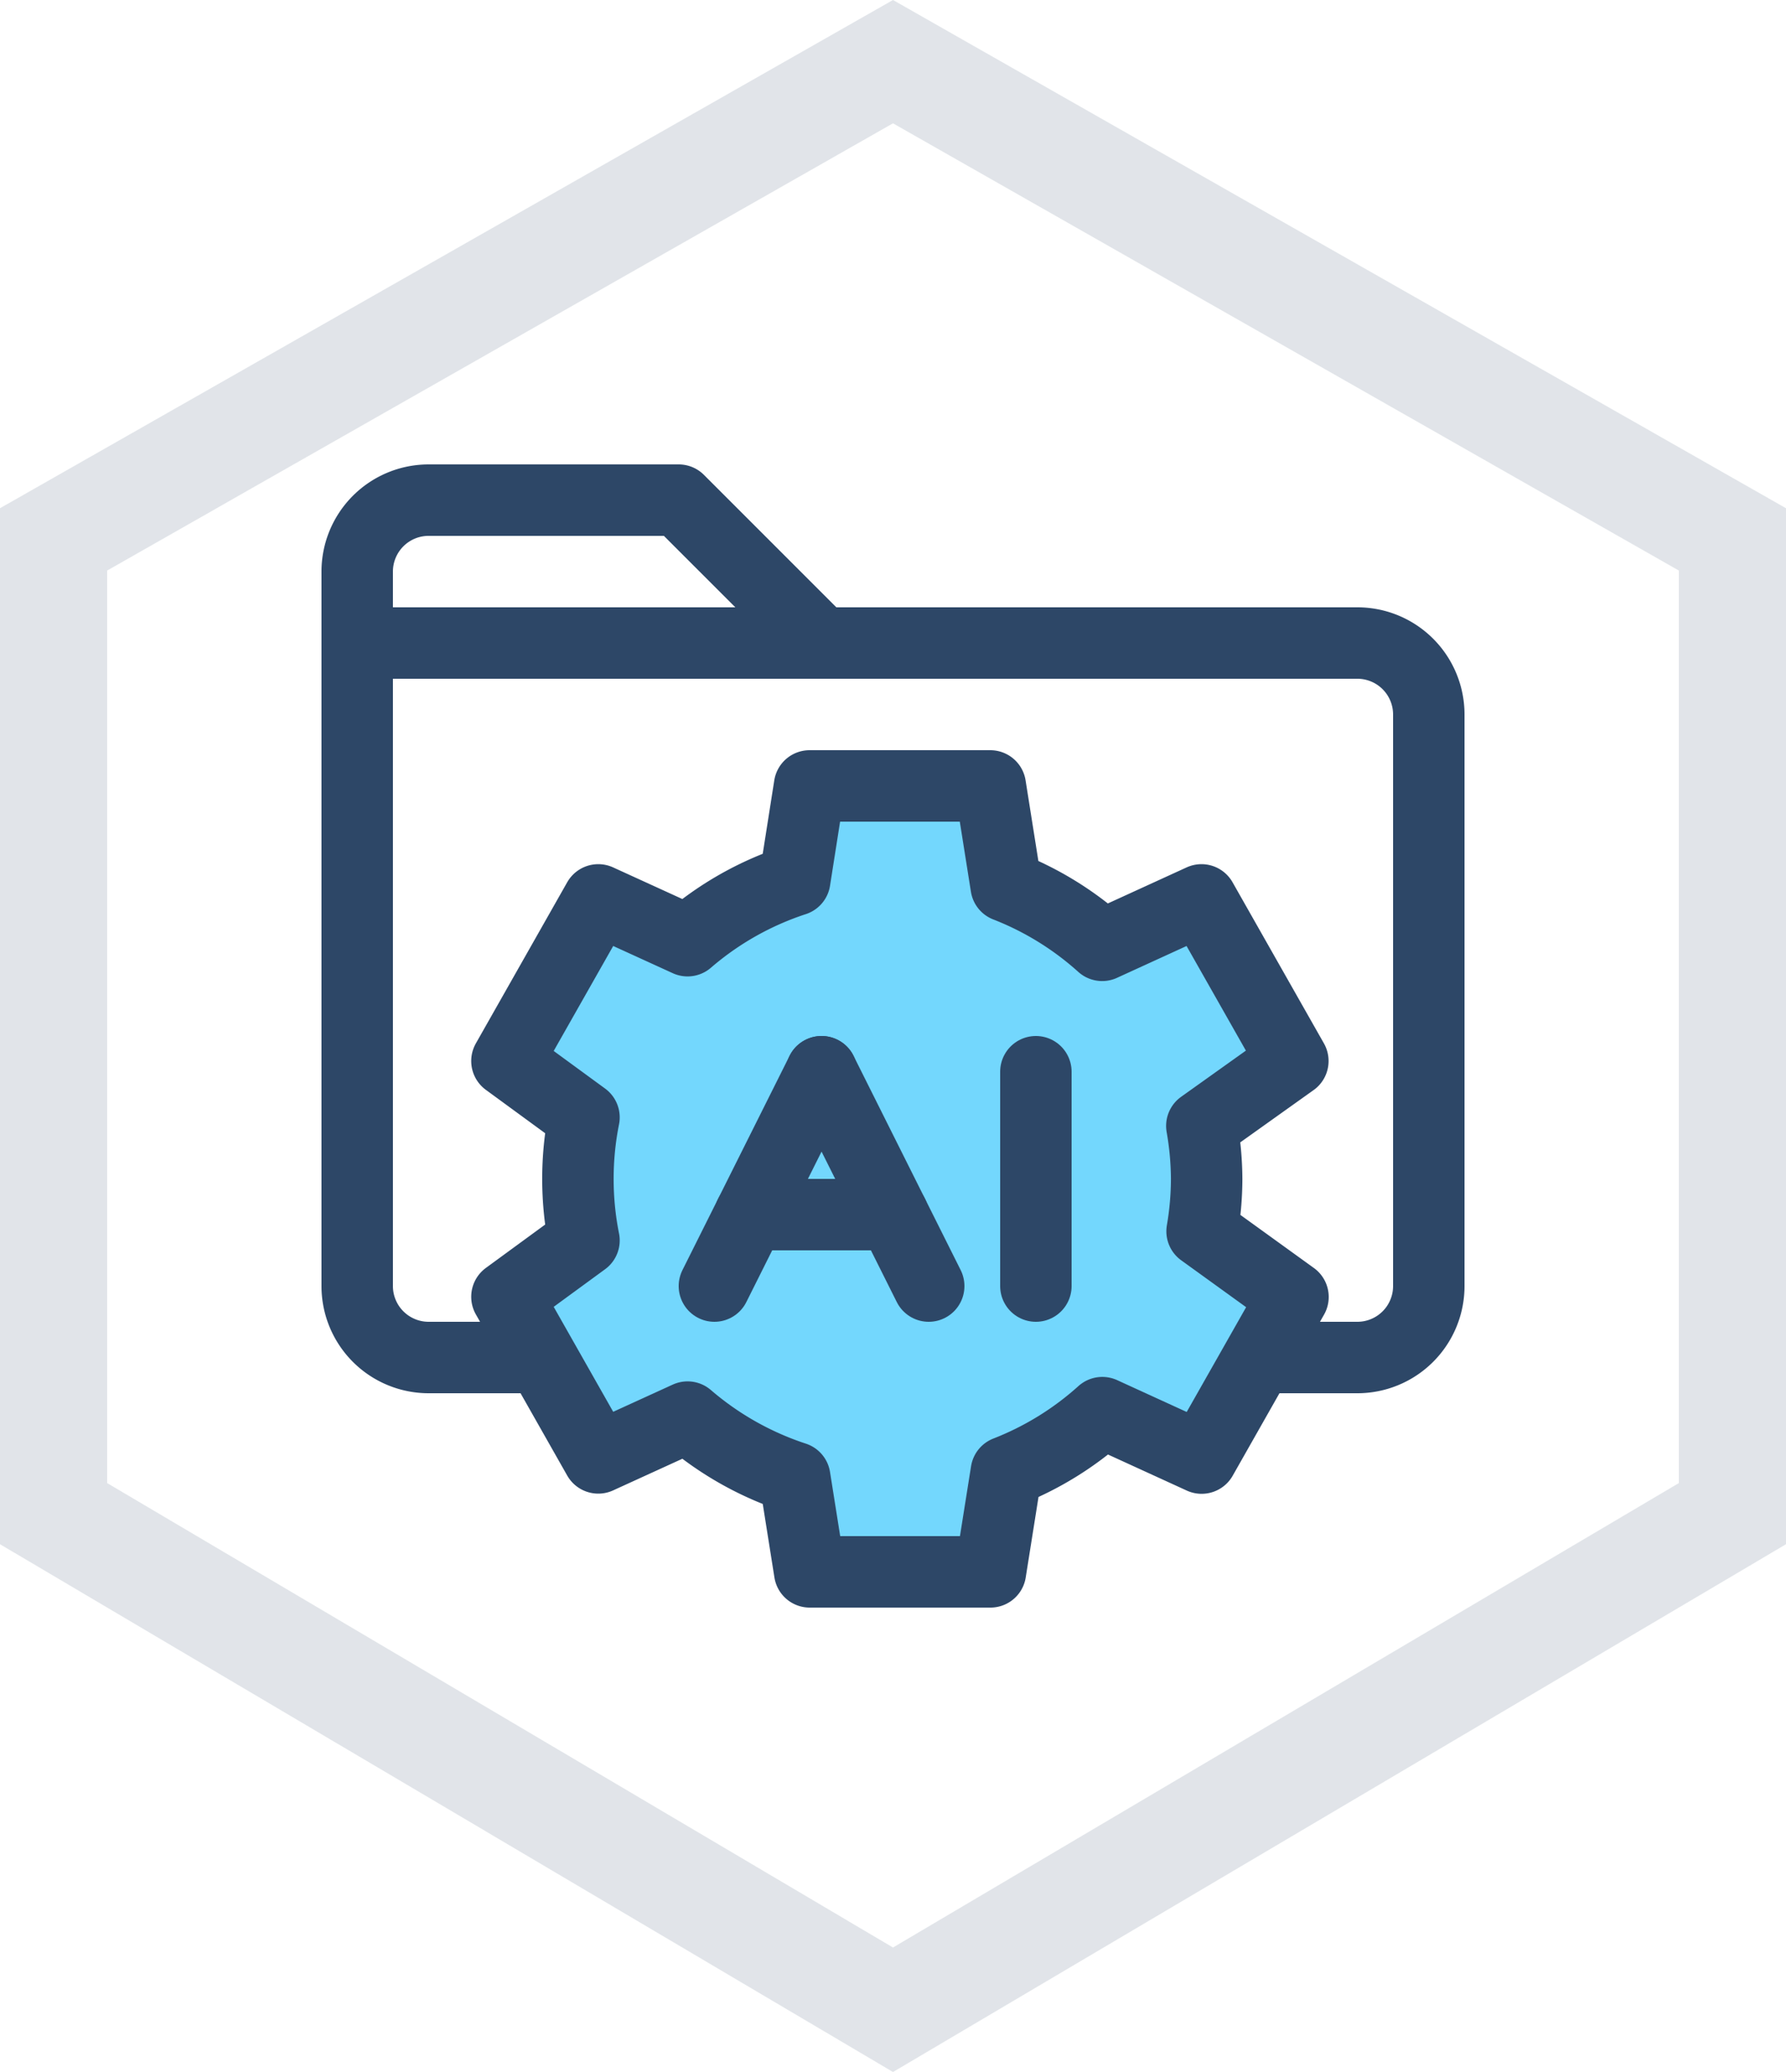 <svg xmlns="http://www.w3.org/2000/svg" width="50" height="58" viewBox="0 0 50 58">
  <g id="그룹_2491" data-name="그룹 2491" transform="translate(-1016 -2813)">
    <g id="패스_300" data-name="패스 300" transform="translate(805.271 2813.169)" fill="none" stroke-linecap="round" stroke-dasharray="10 0" opacity="0.147">
      <path d="M235.729-.169l-25,14.226v29l25,14.774,25-14.774v-29Z" stroke="none"/>
      <path d="M 235.729 -0.169 L 237.971 1.107 C 237.971 1.107 237.971 1.107 237.971 1.107 C 240.546 2.572 244.42 4.777 244.42 4.777 C 244.422 4.778 244.424 4.779 244.425 4.78 C 244.425 4.78 248.439 7.064 251.012 8.528 L 251.013 8.529 C 251.027 8.537 251.042 8.545 251.056 8.553 L 251.058 8.554 C 251.061 8.556 251.064 8.557 251.067 8.559 L 251.069 8.56 C 251.07 8.561 251.072 8.562 251.073 8.563 L 251.075 8.564 C 251.075 8.564 251.076 8.564 251.076 8.564 L 251.081 8.567 C 251.084 8.569 251.086 8.57 251.089 8.572 L 251.114 8.586 C 251.114 8.586 251.115 8.587 251.115 8.587 L 251.118 8.588 C 251.119 8.589 251.12 8.589 251.121 8.59 L 251.124 8.592 C 251.13 8.595 251.136 8.599 251.143 8.602 L 251.146 8.604 C 251.149 8.606 251.152 8.607 251.155 8.609 L 251.156 8.61 C 251.159 8.612 251.162 8.613 251.165 8.615 L 251.166 8.616 C 251.17 8.618 251.173 8.62 251.176 8.621 L 251.178 8.622 C 251.18 8.623 251.181 8.624 251.183 8.625 L 251.19 8.629 C 251.196 8.633 251.202 8.636 251.208 8.64 L 251.21 8.641 C 251.217 8.644 251.223 8.648 251.229 8.651 L 251.232 8.653 C 251.238 8.657 251.245 8.66 251.251 8.664 L 251.254 8.666 C 251.257 8.667 251.259 8.669 251.262 8.67 L 251.264 8.671 C 251.265 8.672 251.266 8.672 251.267 8.673 L 251.281 8.681 C 251.281 8.681 251.281 8.681 251.282 8.681 L 251.286 8.684 C 251.287 8.684 251.287 8.684 251.288 8.685 L 251.296 8.69 C 251.302 8.693 251.308 8.696 251.313 8.699 L 251.327 8.707 C 251.329 8.708 251.331 8.71 251.334 8.711 L 251.339 8.714 C 251.341 8.715 251.343 8.716 251.346 8.718 L 251.35 8.72 C 251.35 8.72 251.35 8.72 251.35 8.72 L 251.373 8.733 C 251.373 8.733 251.374 8.734 251.374 8.734 L 253.117 9.726 C 253.118 9.727 253.12 9.727 253.121 9.728 L 258.516 12.798 C 258.516 12.798 258.516 12.798 258.516 12.798 L 258.841 12.983 C 258.841 12.983 258.841 12.983 258.841 12.983 L 258.855 12.991 C 258.856 12.991 258.856 12.992 258.856 12.992 L 258.86 12.994 C 258.861 12.994 258.861 12.995 258.862 12.995 L 258.873 13.001 C 258.874 13.002 258.875 13.003 258.877 13.003 L 258.919 13.027 C 258.919 13.027 258.919 13.027 258.919 13.028 L 259.028 13.09 C 259.029 13.09 259.029 13.09 259.029 13.09 L 259.062 13.109 C 259.062 13.109 259.062 13.109 259.063 13.109 L 259.065 13.11 C 259.066 13.111 259.067 13.111 259.067 13.112 L 259.085 13.122 C 259.085 13.122 259.086 13.122 259.086 13.122 L 259.103 13.132 C 259.104 13.133 259.104 13.133 259.104 13.133 L 259.127 13.146 C 259.128 13.146 259.128 13.146 259.129 13.147 L 259.139 13.153 C 259.14 13.153 259.141 13.154 259.142 13.154 L 259.146 13.156 C 259.146 13.157 259.146 13.157 259.146 13.157 L 259.182 13.177 C 259.183 13.177 259.183 13.178 259.183 13.178 L 259.214 13.195 C 259.214 13.195 259.215 13.196 259.215 13.196 L 259.228 13.203 C 259.228 13.203 259.228 13.203 259.228 13.203 L 259.237 13.208 C 259.237 13.209 259.238 13.209 259.238 13.209 L 259.246 13.214 C 259.246 13.214 259.247 13.214 259.247 13.214 L 259.251 13.216 C 259.251 13.216 259.251 13.216 259.251 13.216 L 259.273 13.229 C 259.275 13.23 259.277 13.231 259.279 13.232 L 259.282 13.234 C 259.283 13.234 259.283 13.235 259.284 13.235 L 259.285 13.236 C 259.286 13.236 259.288 13.237 259.289 13.238 L 259.29 13.238 C 259.291 13.239 259.292 13.24 259.294 13.241 L 259.294 13.241 C 259.295 13.241 259.296 13.242 259.296 13.242 L 259.299 13.244 C 259.302 13.245 259.304 13.246 259.306 13.248 L 259.308 13.249 C 259.311 13.25 259.312 13.251 259.315 13.253 L 259.318 13.255 C 259.318 13.255 259.318 13.255 259.318 13.255 L 259.322 13.257 C 259.322 13.257 259.323 13.257 259.323 13.257 L 259.335 13.264 C 259.337 13.265 259.339 13.266 259.341 13.268 L 259.344 13.269 C 259.346 13.27 259.348 13.271 259.349 13.272 L 259.353 13.274 C 259.355 13.276 259.358 13.277 259.36 13.278 L 259.36 13.279 C 259.363 13.28 259.365 13.281 259.368 13.283 L 259.371 13.284 C 259.376 13.287 259.38 13.29 259.385 13.293 L 259.388 13.294 C 259.389 13.295 259.39 13.295 259.391 13.296 L 259.414 13.309 C 259.415 13.309 259.415 13.31 259.416 13.31 L 259.419 13.312 C 259.419 13.312 259.419 13.312 259.419 13.312 L 259.422 13.314 C 259.425 13.315 259.427 13.316 259.429 13.318 L 259.431 13.319 C 259.433 13.32 259.435 13.321 259.437 13.322 L 259.44 13.324 C 259.442 13.325 259.444 13.326 259.446 13.327 L 259.448 13.328 C 259.45 13.33 259.452 13.331 259.455 13.332 L 259.457 13.334 C 259.459 13.335 259.461 13.336 259.464 13.337 L 259.478 13.346 C 259.479 13.346 259.479 13.346 259.48 13.347 L 259.484 13.349 C 259.485 13.35 259.487 13.35 259.488 13.351 L 259.563 13.394 C 259.563 13.394 259.564 13.394 259.564 13.394 L 259.567 13.396 C 259.567 13.396 259.568 13.397 259.568 13.397 L 259.58 13.403 C 259.58 13.404 259.58 13.404 259.58 13.404 L 259.582 13.405 C 259.584 13.406 259.586 13.407 259.588 13.408 L 259.594 13.412 C 259.595 13.412 259.596 13.412 259.596 13.413 L 259.599 13.415 C 259.6 13.415 259.601 13.415 259.601 13.416 L 259.608 13.42 C 259.609 13.42 259.609 13.42 259.61 13.42 L 259.611 13.421 C 259.615 13.423 259.619 13.425 259.622 13.428 L 259.624 13.428 C 259.626 13.43 259.628 13.431 259.631 13.432 L 259.632 13.433 C 259.633 13.434 259.634 13.434 259.635 13.435 L 259.635 13.435 C 259.636 13.435 259.637 13.436 259.637 13.436 L 259.64 13.438 C 259.645 13.441 259.65 13.443 259.655 13.446 L 259.656 13.447 C 259.658 13.448 259.66 13.449 259.663 13.451 L 259.665 13.452 C 259.665 13.452 259.666 13.452 259.666 13.453 L 259.668 13.454 C 259.669 13.454 259.669 13.454 259.669 13.454 L 259.676 13.458 C 259.677 13.459 259.677 13.459 259.678 13.459 L 259.68 13.461 C 259.681 13.461 259.682 13.461 259.682 13.462 L 259.685 13.463 C 259.685 13.463 259.686 13.464 259.686 13.464 L 259.688 13.465 C 259.693 13.468 259.697 13.47 259.702 13.473 L 259.704 13.474 C 259.706 13.475 259.709 13.477 259.711 13.478 L 259.711 13.478 C 259.714 13.48 259.716 13.481 259.719 13.482 L 259.719 13.483 C 259.722 13.484 259.724 13.485 259.727 13.487 L 259.727 13.487 C 259.728 13.488 259.729 13.488 259.73 13.489 L 259.732 13.49 C 259.732 13.49 259.733 13.49 259.733 13.49 L 259.739 13.494 C 259.74 13.495 259.741 13.495 259.742 13.496 L 259.742 13.496 C 259.745 13.497 259.747 13.499 259.749 13.5 L 259.751 13.501 C 259.753 13.502 259.755 13.503 259.758 13.505 L 259.758 13.505 C 259.76 13.506 259.763 13.507 259.765 13.509 L 259.766 13.51 C 259.771 13.512 259.776 13.515 259.781 13.518 L 259.781 13.518 C 259.784 13.519 259.786 13.521 259.788 13.522 L 259.789 13.522 C 259.791 13.524 259.793 13.525 259.795 13.526 L 259.8 13.529 C 259.801 13.529 259.802 13.53 259.803 13.531 L 259.804 13.531 C 259.806 13.532 259.808 13.534 259.81 13.535 L 259.812 13.536 C 259.817 13.538 259.821 13.541 259.826 13.543 L 259.827 13.544 C 259.832 13.547 259.837 13.55 259.841 13.552 L 259.842 13.552 C 259.846 13.555 259.851 13.558 259.856 13.56 L 259.857 13.561 C 259.876 13.572 259.895 13.583 259.914 13.594 L 259.916 13.595 C 259.935 13.605 259.953 13.616 259.972 13.626 L 259.972 13.627 C 259.99 13.637 260.008 13.647 260.026 13.657 L 260.03 13.66 C 260.031 13.66 260.032 13.661 260.033 13.661 L 260.034 13.662 C 260.036 13.663 260.038 13.664 260.039 13.665 L 260.041 13.666 C 260.045 13.668 260.049 13.671 260.054 13.673 L 260.054 13.673 C 260.063 13.678 260.072 13.683 260.08 13.688 L 260.081 13.688 C 260.098 13.698 260.115 13.708 260.131 13.717 L 260.133 13.718 C 260.166 13.737 260.199 13.756 260.23 13.773 L 260.23 13.774 C 260.261 13.791 260.291 13.808 260.32 13.825 L 260.32 13.825 C 260.349 13.841 260.376 13.856 260.402 13.871 L 260.403 13.872 C 260.507 13.931 260.588 13.977 260.644 14.009 L 260.644 14.009 C 260.699 14.041 260.729 14.057 260.729 14.057 L 260.729 14.057 C 260.729 14.057 260.729 15.304 260.729 15.304 C 260.729 15.306 260.729 15.308 260.729 15.31 C 260.729 15.31 260.729 25.31 260.729 25.31 C 260.729 25.311 260.729 25.313 260.729 25.315 C 260.729 25.315 260.729 35.315 260.729 35.315 C 260.729 35.317 260.729 35.319 260.729 35.321 C 260.729 35.321 260.729 43.057 260.729 43.057 L 260.729 43.057 C 260.729 43.057 260.699 43.075 260.646 43.107 L 260.645 43.107 C 260.642 43.109 260.638 43.111 260.635 43.113 L 260.635 43.113 C 260.632 43.115 260.628 43.117 260.625 43.119 L 260.624 43.12 C 260.617 43.124 260.609 43.128 260.602 43.133 L 260.601 43.133 C 260.597 43.136 260.593 43.138 260.589 43.14 L 260.589 43.14 C 260.585 43.143 260.581 43.145 260.577 43.147 L 260.576 43.148 C 260.572 43.151 260.567 43.153 260.563 43.156 L 260.563 43.156 C 260.561 43.157 260.559 43.158 260.557 43.159 L 260.555 43.16 C 260.555 43.16 260.554 43.161 260.553 43.161 L 260.552 43.162 C 260.552 43.162 260.552 43.162 260.552 43.162 L 260.541 43.168 C 260.541 43.168 260.541 43.169 260.541 43.169 L 260.54 43.169 C 260.54 43.169 260.54 43.169 260.539 43.17 L 260.538 43.17 C 260.538 43.17 260.538 43.171 260.537 43.171 L 260.534 43.173 C 260.534 43.173 260.534 43.173 260.534 43.173 L 260.533 43.173 C 260.533 43.174 260.532 43.174 260.532 43.174 L 260.531 43.174 C 260.53 43.175 260.529 43.175 260.529 43.176 L 260.527 43.177 C 260.526 43.178 260.524 43.179 260.522 43.18 L 260.52 43.181 C 260.518 43.182 260.516 43.184 260.513 43.185 L 260.513 43.185 C 260.512 43.186 260.512 43.186 260.511 43.186 L 260.511 43.187 C 260.51 43.187 260.51 43.187 260.51 43.187 L 260.509 43.188 C 260.509 43.188 260.508 43.188 260.508 43.188 L 260.503 43.191 C 260.503 43.191 260.503 43.191 260.503 43.191 L 260.501 43.192 C 260.501 43.192 260.501 43.192 260.501 43.192 L 260.497 43.195 C 260.497 43.195 260.497 43.195 260.497 43.195 L 260.495 43.196 C 260.495 43.196 260.495 43.196 260.495 43.196 L 260.487 43.2 C 260.487 43.2 260.487 43.2 260.487 43.2 L 260.486 43.201 C 260.485 43.201 260.485 43.202 260.485 43.202 L 260.484 43.202 C 260.484 43.203 260.483 43.203 260.483 43.203 L 260.482 43.204 C 260.481 43.204 260.48 43.205 260.478 43.206 L 260.478 43.206 C 260.477 43.206 260.476 43.207 260.475 43.208 L 260.473 43.209 C 260.473 43.209 260.473 43.209 260.473 43.209 L 260.472 43.21 C 260.471 43.21 260.471 43.21 260.471 43.21 L 260.47 43.211 C 260.469 43.211 260.469 43.211 260.469 43.211 L 258.78 44.21 C 258.778 44.21 258.777 44.211 258.776 44.212 C 258.776 44.212 250.167 49.299 250.167 49.299 C 250.165 49.3 250.164 49.301 250.162 49.302 C 250.162 49.302 247.733 50.737 245.456 52.083 L 245.453 52.085 C 245.437 52.094 245.421 52.104 245.404 52.114 L 245.404 52.114 C 245.355 52.143 245.306 52.171 245.257 52.2 L 245.25 52.205 C 245.248 52.206 245.245 52.208 245.242 52.209 L 245.241 52.21 C 245.239 52.211 245.237 52.212 245.236 52.213 L 245.234 52.214 C 245.233 52.215 245.232 52.215 245.231 52.216 L 245.227 52.218 C 245.22 52.222 245.213 52.226 245.206 52.231 L 245.202 52.233 C 245.199 52.235 245.196 52.237 245.193 52.238 L 245.191 52.24 C 245.187 52.242 245.184 52.244 245.18 52.246 L 245.177 52.248 C 245.174 52.25 245.171 52.252 245.168 52.254 L 245.166 52.254 C 245.164 52.256 245.162 52.257 245.16 52.258 L 245.14 52.27 C 245.138 52.271 245.137 52.272 245.136 52.272 L 245.135 52.272 C 245.134 52.273 245.133 52.274 245.132 52.274 L 245.126 52.278 C 245.126 52.278 245.126 52.278 245.126 52.278 L 245.023 52.339 C 245.021 52.34 245.021 52.34 245.02 52.341 L 244.991 52.358 C 244.99 52.359 244.989 52.359 244.988 52.36 L 244.947 52.384 C 244.946 52.384 244.946 52.384 244.946 52.385 L 244.922 52.398 C 244.922 52.399 244.922 52.399 244.921 52.399 L 241.552 54.39 C 241.552 54.39 241.552 54.39 241.552 54.39 L 235.903 57.729 C 235.902 57.729 235.902 57.729 235.901 57.73 L 235.894 57.733 C 235.893 57.734 235.892 57.735 235.891 57.735 L 235.891 57.736 C 235.887 57.738 235.883 57.74 235.879 57.743 L 235.879 57.743 C 235.877 57.744 235.875 57.745 235.874 57.746 L 235.872 57.747 C 235.871 57.747 235.871 57.747 235.87 57.748 L 235.87 57.748 C 235.867 57.749 235.865 57.751 235.862 57.753 L 235.861 57.753 C 235.858 57.755 235.855 57.757 235.851 57.759 L 235.85 57.76 C 235.843 57.764 235.837 57.768 235.83 57.771 L 235.83 57.771 C 235.817 57.779 235.805 57.786 235.795 57.792 L 235.794 57.793 C 235.752 57.818 235.729 57.831 235.729 57.831 L 235.729 57.831 C 235.729 57.831 235.686 57.805 235.609 57.76 L 235.609 57.76 C 235.533 57.715 235.424 57.651 235.293 57.574 L 235.293 57.573 C 235.162 57.496 235.01 57.406 234.847 57.31 L 234.846 57.309 C 234.683 57.213 234.509 57.11 234.335 57.007 L 234.334 57.006 C 234.329 57.003 234.324 57 234.319 56.998 L 234.317 56.997 C 234.301 56.987 234.285 56.978 234.27 56.969 L 234.268 56.968 C 234.247 56.955 234.225 56.942 234.204 56.93 L 234.203 56.929 C 234.16 56.904 234.117 56.878 234.074 56.853 L 234.074 56.853 C 233.988 56.802 233.904 56.753 233.823 56.704 L 233.821 56.704 C 233.74 56.655 233.661 56.609 233.586 56.565 L 233.586 56.565 C 233.549 56.543 233.512 56.521 233.477 56.5 L 233.477 56.5 C 233.442 56.479 233.408 56.46 233.376 56.44 L 233.374 56.44 C 233.309 56.401 233.25 56.366 233.197 56.335 L 233.196 56.334 C 233.144 56.303 233.098 56.276 233.06 56.253 L 233.059 56.253 C 233.021 56.231 232.991 56.213 232.971 56.201 L 232.97 56.201 C 232.96 56.195 232.952 56.19 232.947 56.187 L 232.947 56.187 C 232.942 56.184 232.94 56.183 232.939 56.182 L 232.939 56.182 C 232.939 56.182 232.939 56.182 232.939 56.182 L 232.939 56.182 C 232.938 56.181 232.936 56.18 232.934 56.18 C 232.934 56.18 230.286 54.615 227.927 53.221 L 227.926 53.22 C 227.91 53.21 227.894 53.201 227.878 53.191 L 227.876 53.19 C 227.87 53.187 227.864 53.183 227.858 53.18 L 227.849 53.174 C 227.849 53.174 227.848 53.174 227.848 53.174 L 227.843 53.171 C 227.843 53.171 227.842 53.17 227.842 53.17 L 227.812 53.152 C 227.812 53.152 227.811 53.152 227.811 53.152 L 224.323 51.091 C 224.322 51.09 224.321 51.09 224.321 51.089 C 224.321 51.089 222.301 49.896 220.219 48.665 L 220.216 48.664 C 220.2 48.654 220.184 48.645 220.168 48.635 L 220.167 48.635 C 220.159 48.63 220.151 48.625 220.143 48.62 L 220.141 48.62 C 220.134 48.615 220.127 48.611 220.119 48.607 L 220.113 48.603 C 220.11 48.601 220.108 48.6 220.105 48.598 L 220.103 48.597 C 220.1 48.595 220.096 48.593 220.093 48.591 L 220.091 48.59 C 220.084 48.586 220.077 48.582 220.07 48.578 L 220.063 48.573 C 220.06 48.572 220.057 48.57 220.054 48.568 L 220.053 48.567 C 220.05 48.566 220.047 48.564 220.044 48.562 L 220.04 48.56 C 220.034 48.556 220.028 48.552 220.021 48.548 L 220.007 48.54 C 220.007 48.54 220.006 48.54 220.005 48.539 L 220.002 48.537 C 219.999 48.535 219.996 48.533 219.992 48.532 L 219.976 48.522 C 219.975 48.522 219.975 48.521 219.974 48.521 L 219.969 48.518 C 219.969 48.518 219.969 48.517 219.968 48.517 L 219.963 48.514 C 219.962 48.514 219.962 48.513 219.961 48.513 L 219.907 48.481 C 219.906 48.481 219.906 48.48 219.905 48.48 L 219.9 48.477 C 219.898 48.476 219.895 48.474 219.892 48.472 L 219.888 48.47 C 219.885 48.468 219.882 48.466 219.879 48.464 L 219.875 48.462 C 219.874 48.462 219.873 48.461 219.872 48.461 L 219.862 48.454 C 219.862 48.454 219.861 48.454 219.861 48.454 L 219.857 48.451 C 219.856 48.451 219.855 48.45 219.854 48.45 L 219.851 48.448 C 219.848 48.446 219.845 48.444 219.842 48.443 L 219.838 48.44 C 219.835 48.438 219.832 48.437 219.829 48.435 L 219.825 48.432 C 219.824 48.432 219.823 48.431 219.822 48.431 L 219.794 48.414 C 219.793 48.414 219.792 48.413 219.791 48.412 L 219.788 48.411 C 219.784 48.409 219.78 48.406 219.777 48.404 L 219.776 48.403 C 219.773 48.402 219.771 48.401 219.769 48.399 L 219.757 48.392 C 219.755 48.391 219.754 48.391 219.753 48.39 L 219.749 48.388 C 219.746 48.386 219.743 48.384 219.74 48.383 L 219.736 48.38 C 219.736 48.38 219.735 48.379 219.735 48.379 L 219.73 48.376 C 219.73 48.376 219.729 48.376 219.729 48.376 L 219.723 48.372 C 219.723 48.372 219.723 48.372 219.723 48.372 L 219.397 48.18 C 219.397 48.18 219.397 48.179 219.397 48.179 L 219.347 48.15 C 219.347 48.15 219.347 48.15 219.347 48.15 L 215.71 46.001 C 215.71 46.001 215.709 46 215.708 46 L 211.132 43.295 C 211.131 43.295 211.13 43.294 211.129 43.294 L 211.127 43.293 C 211.126 43.292 211.126 43.292 211.125 43.291 L 211.118 43.287 C 211.118 43.287 211.117 43.287 211.117 43.287 L 211.114 43.285 C 211.114 43.285 211.113 43.285 211.113 43.284 L 211.111 43.283 C 211.108 43.282 211.106 43.28 211.103 43.279 L 211.103 43.279 C 211.099 43.276 211.094 43.273 211.09 43.271 L 211.085 43.267 C 211.081 43.265 211.077 43.263 211.073 43.261 L 211.069 43.259 C 211.068 43.258 211.066 43.257 211.065 43.256 L 211.062 43.254 C 211.062 43.254 211.061 43.254 211.061 43.254 L 211.051 43.248 C 211.05 43.247 211.05 43.247 211.049 43.247 L 211.047 43.245 C 211.046 43.244 211.044 43.244 211.042 43.243 L 211.039 43.241 C 211.038 43.24 211.038 43.24 211.037 43.239 L 211.037 43.239 C 211.036 43.239 211.035 43.238 211.034 43.238 L 211.032 43.237 C 211.031 43.236 211.031 43.236 211.03 43.235 L 211.029 43.235 C 211.028 43.234 211.027 43.234 211.027 43.233 L 211.024 43.232 C 211.023 43.231 211.021 43.23 211.019 43.229 L 211.018 43.228 C 211.016 43.227 211.014 43.226 211.012 43.224 L 211.01 43.224 C 211.008 43.223 211.006 43.221 211.004 43.22 L 211.003 43.22 C 211.002 43.218 211 43.217 210.998 43.216 L 210.996 43.215 C 210.991 43.212 210.987 43.21 210.983 43.208 L 210.983 43.207 C 210.98 43.206 210.978 43.205 210.976 43.203 L 210.976 43.203 C 210.974 43.202 210.972 43.201 210.971 43.2 L 210.967 43.198 C 210.966 43.197 210.965 43.197 210.964 43.196 L 210.962 43.195 C 210.96 43.194 210.958 43.193 210.957 43.192 L 210.955 43.191 C 210.954 43.191 210.954 43.19 210.953 43.19 L 210.953 43.189 C 210.952 43.189 210.951 43.189 210.95 43.188 L 210.948 43.187 C 210.948 43.187 210.948 43.187 210.948 43.187 L 210.941 43.183 C 210.94 43.182 210.938 43.181 210.937 43.18 L 210.937 43.18 C 210.935 43.179 210.933 43.178 210.931 43.177 L 210.93 43.176 C 210.926 43.174 210.922 43.172 210.919 43.169 L 210.918 43.169 C 210.91 43.164 210.903 43.16 210.895 43.156 L 210.894 43.155 C 210.879 43.146 210.866 43.138 210.853 43.13 L 210.852 43.13 C 210.826 43.114 210.803 43.101 210.785 43.091 L 210.785 43.09 C 210.749 43.069 210.729 43.057 210.729 43.057 L 210.729 38.839 C 210.729 38.837 210.729 38.835 210.729 38.834 L 210.729 28.834 C 210.729 28.832 210.729 28.83 210.729 28.828 L 210.729 18.828 C 210.729 18.826 210.729 18.824 210.729 18.823 L 210.729 14.057 C 210.729 14.057 210.8 14.017 210.924 13.946 L 210.925 13.946 C 211.034 13.884 211.183 13.799 211.362 13.698 L 211.362 13.697 C 211.387 13.683 211.413 13.669 211.439 13.654 L 211.441 13.652 C 211.481 13.63 211.522 13.606 211.563 13.583 L 211.564 13.583 C 211.578 13.575 211.592 13.567 211.606 13.558 L 211.607 13.558 C 211.664 13.526 211.723 13.492 211.783 13.458 L 211.786 13.456 C 211.815 13.439 211.846 13.422 211.876 13.405 L 211.878 13.404 C 211.908 13.386 211.94 13.369 211.971 13.351 L 211.975 13.349 C 212.006 13.331 212.037 13.313 212.069 13.295 L 212.071 13.294 C 212.086 13.285 212.102 13.276 212.117 13.268 L 212.121 13.266 C 212.128 13.262 212.135 13.258 212.142 13.253 L 212.146 13.251 C 212.149 13.25 212.152 13.248 212.155 13.246 L 212.159 13.244 C 212.159 13.244 212.159 13.244 212.16 13.243 L 212.165 13.24 C 212.165 13.24 212.166 13.24 212.166 13.24 L 212.177 13.233 C 212.178 13.233 212.178 13.233 212.179 13.233 L 212.183 13.23 C 212.186 13.228 212.19 13.226 212.193 13.224 L 212.194 13.224 C 212.198 13.222 212.202 13.219 212.206 13.217 L 212.207 13.217 C 212.211 13.214 212.215 13.212 212.219 13.21 L 212.219 13.21 C 212.236 13.2 212.252 13.191 212.269 13.181 L 212.27 13.181 C 212.303 13.162 212.336 13.143 212.369 13.124 L 212.373 13.122 C 212.389 13.113 212.406 13.103 212.422 13.094 L 212.425 13.093 C 212.433 13.088 212.441 13.083 212.449 13.079 L 212.45 13.078 C 212.454 13.076 212.458 13.074 212.462 13.071 L 212.462 13.071 C 212.464 13.07 212.466 13.069 212.468 13.068 L 212.47 13.067 C 212.471 13.066 212.472 13.066 212.472 13.065 L 212.478 13.063 C 212.481 13.061 212.484 13.059 212.487 13.057 L 212.489 13.056 C 212.492 13.054 212.495 13.052 212.499 13.051 L 212.503 13.048 C 212.507 13.046 212.51 13.044 212.514 13.042 L 212.515 13.041 C 212.519 13.039 212.522 13.037 212.526 13.035 L 212.529 13.033 C 212.536 13.029 212.544 13.025 212.551 13.021 L 212.556 13.018 C 212.556 13.018 212.557 13.017 212.558 13.017 L 212.563 13.014 C 212.563 13.014 212.563 13.014 212.564 13.014 L 212.589 12.999 C 212.589 12.999 212.59 12.999 212.59 12.998 L 212.599 12.993 C 212.601 12.992 212.603 12.991 212.605 12.99 L 212.608 12.989 C 212.615 12.984 212.623 12.98 212.63 12.976 L 212.635 12.973 C 212.638 12.971 212.641 12.969 212.645 12.967 L 212.646 12.967 C 212.65 12.964 212.654 12.962 212.658 12.96 L 212.66 12.958 C 212.664 12.957 212.667 12.955 212.67 12.953 L 212.674 12.951 C 212.675 12.95 212.675 12.95 212.676 12.949 L 212.681 12.947 C 212.681 12.946 212.682 12.946 212.682 12.946 L 212.688 12.943 C 212.696 12.938 212.703 12.934 212.711 12.93 L 212.712 12.929 C 212.716 12.927 212.72 12.924 212.725 12.922 L 212.725 12.922 C 212.727 12.921 212.728 12.92 212.73 12.919 L 212.747 12.909 C 212.748 12.909 212.748 12.908 212.749 12.908 L 212.752 12.907 C 212.755 12.905 212.758 12.903 212.761 12.901 L 212.806 12.876 C 212.809 12.874 212.812 12.872 212.816 12.87 L 212.82 12.868 C 212.826 12.865 212.831 12.861 212.837 12.858 L 212.838 12.857 C 212.839 12.857 212.841 12.856 212.842 12.855 L 212.847 12.852 C 212.847 12.852 212.848 12.852 212.848 12.852 L 212.852 12.849 C 212.854 12.848 212.855 12.848 212.856 12.847 L 212.858 12.846 C 212.86 12.845 212.862 12.844 212.863 12.843 L 212.879 12.834 C 212.88 12.834 212.881 12.833 212.882 12.833 L 212.907 12.818 C 212.907 12.818 212.908 12.818 212.908 12.818 L 213.04 12.742 C 213.04 12.742 213.041 12.742 213.041 12.742 L 213.14 12.685 C 213.141 12.685 213.141 12.685 213.141 12.685 L 213.246 12.625 C 213.247 12.625 213.248 12.624 213.249 12.624 L 213.279 12.607 C 213.279 12.606 213.28 12.606 213.281 12.605 L 213.285 12.603 C 213.287 12.602 213.288 12.601 213.289 12.601 L 213.29 12.6 C 213.292 12.599 213.293 12.599 213.294 12.598 L 213.451 12.509 C 213.451 12.509 213.451 12.508 213.451 12.508 L 213.567 12.443 C 213.568 12.442 213.569 12.442 213.569 12.441 L 213.574 12.439 C 213.575 12.438 213.576 12.438 213.577 12.437 L 213.594 12.427 C 213.594 12.427 213.595 12.427 213.595 12.427 L 213.599 12.424 C 213.6 12.424 213.602 12.423 213.603 12.422 L 213.652 12.394 C 213.652 12.394 213.653 12.394 213.653 12.393 L 213.669 12.385 C 213.67 12.384 213.672 12.383 213.673 12.382 L 213.953 12.223 C 213.954 12.222 213.956 12.221 213.957 12.221 L 214.001 12.195 C 214.003 12.194 214.005 12.193 214.007 12.192 L 214.068 12.157 C 214.068 12.157 214.069 12.157 214.069 12.157 L 214.074 12.154 C 214.075 12.154 214.074 12.154 214.075 12.154 L 214.277 12.038 C 214.277 12.038 214.278 12.038 214.278 12.038 L 215.279 11.468 C 215.281 11.467 215.282 11.467 215.283 11.466 L 215.328 11.441 C 215.328 11.441 215.328 11.441 215.328 11.441 L 215.332 11.438 C 215.332 11.438 215.332 11.438 215.332 11.438 L 215.357 11.424 C 215.357 11.424 215.357 11.424 215.357 11.424 L 215.366 11.419 C 215.366 11.419 215.366 11.419 215.366 11.419 L 215.39 11.405 C 215.39 11.405 215.39 11.405 215.39 11.405 L 215.402 11.399 C 215.402 11.398 215.402 11.398 215.403 11.398 L 215.411 11.393 C 215.411 11.393 215.411 11.393 215.411 11.393 L 215.414 11.392 C 215.414 11.391 215.415 11.391 215.415 11.391 L 215.415 11.391 C 215.415 11.391 215.416 11.391 215.416 11.39 L 215.417 11.39 C 215.418 11.389 215.418 11.389 215.418 11.389 L 215.421 11.388 C 215.421 11.388 215.421 11.387 215.421 11.387 L 215.422 11.387 C 215.423 11.387 215.423 11.386 215.423 11.386 L 215.424 11.386 C 215.425 11.386 215.425 11.385 215.425 11.385 L 215.426 11.385 C 215.426 11.385 215.426 11.385 215.426 11.384 L 215.432 11.382 C 215.432 11.381 215.432 11.381 215.432 11.381 L 215.437 11.378 C 215.437 11.378 215.437 11.378 215.438 11.378 L 215.439 11.377 C 215.44 11.377 215.441 11.376 215.442 11.376 L 215.442 11.375 C 215.444 11.374 215.447 11.373 215.449 11.372 L 215.45 11.371 C 215.452 11.37 215.455 11.368 215.457 11.367 L 215.457 11.367 C 215.459 11.366 215.461 11.365 215.463 11.364 L 215.466 11.362 C 215.468 11.361 215.471 11.359 215.473 11.358 L 215.473 11.358 C 215.476 11.356 215.479 11.355 215.481 11.353 L 215.482 11.353 C 215.484 11.352 215.487 11.35 215.489 11.349 L 215.491 11.348 C 215.492 11.347 215.492 11.347 215.493 11.346 L 215.503 11.341 C 215.504 11.34 215.505 11.339 215.506 11.339 L 215.508 11.338 C 215.509 11.337 215.51 11.337 215.512 11.336 L 215.512 11.336 C 215.512 11.336 215.513 11.335 215.514 11.335 L 215.514 11.335 C 215.514 11.334 215.515 11.334 215.515 11.334 L 215.517 11.333 C 215.52 11.331 215.522 11.33 215.525 11.329 L 215.526 11.328 C 215.528 11.327 215.531 11.325 215.534 11.323 L 215.536 11.322 C 215.539 11.32 215.541 11.319 215.544 11.318 L 215.544 11.318 C 215.547 11.316 215.55 11.314 215.552 11.313 L 215.554 11.312 C 215.557 11.31 215.56 11.309 215.562 11.307 L 215.563 11.307 C 215.566 11.305 215.569 11.303 215.572 11.302 L 215.576 11.3 C 215.576 11.299 215.577 11.299 215.577 11.298 L 215.578 11.298 C 215.579 11.297 215.581 11.297 215.582 11.296 L 215.583 11.295 C 215.586 11.293 215.589 11.292 215.593 11.29 L 215.593 11.289 C 215.6 11.286 215.607 11.282 215.613 11.278 L 215.614 11.278 C 215.616 11.277 215.617 11.276 215.619 11.275 L 215.619 11.275 C 215.624 11.272 215.629 11.269 215.634 11.266 L 215.636 11.265 C 215.639 11.263 215.642 11.262 215.645 11.26 L 215.649 11.258 C 215.65 11.257 215.65 11.257 215.651 11.257 L 215.665 11.249 C 215.666 11.248 215.667 11.248 215.667 11.247 L 215.669 11.246 C 215.673 11.244 215.676 11.243 215.679 11.241 L 215.68 11.24 C 215.687 11.236 215.695 11.232 215.702 11.228 L 215.704 11.227 C 215.719 11.218 215.734 11.209 215.75 11.2 L 215.751 11.2 C 215.784 11.181 215.818 11.162 215.854 11.141 L 215.854 11.141 C 217.788 10.041 223.975 6.52 223.975 6.52 C 223.977 6.519 223.978 6.518 223.98 6.517 C 223.98 6.517 226.153 5.281 228.325 4.044 L 228.325 4.044 C 228.355 4.027 228.385 4.01 228.414 3.994 L 228.415 3.993 C 228.418 3.991 228.421 3.99 228.425 3.988 L 228.429 3.985 C 228.445 3.976 228.461 3.967 228.477 3.958 L 228.48 3.956 C 228.483 3.954 228.487 3.952 228.49 3.95 L 228.491 3.95 C 228.495 3.948 228.499 3.945 228.503 3.943 L 228.504 3.942 C 228.508 3.94 228.511 3.938 228.515 3.936 L 228.518 3.935 C 228.519 3.934 228.52 3.933 228.522 3.933 L 228.544 3.92 C 228.545 3.919 228.546 3.919 228.547 3.918 L 228.55 3.917 C 228.55 3.916 228.551 3.916 228.552 3.916 L 228.57 3.905 C 228.57 3.905 228.57 3.905 228.57 3.905 L 228.588 3.895 C 228.589 3.894 228.59 3.894 228.59 3.893 L 228.608 3.883 C 228.609 3.883 228.609 3.883 228.609 3.883 L 228.614 3.88 C 228.614 3.88 228.614 3.88 228.615 3.879 L 232.673 1.57 C 232.673 1.57 232.673 1.57 232.673 1.57 C 232.673 1.57 232.673 1.57 232.673 1.57 L 235.729 -0.169 Z M 242.939 7.386 C 242.938 7.385 242.938 7.385 242.937 7.384 L 235.729 3.283 L 234.16 4.176 C 234.158 4.177 234.156 4.178 234.155 4.179 L 225.463 9.125 C 225.462 9.125 225.46 9.126 225.459 9.127 L 216.767 14.073 C 216.766 14.074 216.764 14.075 216.763 14.076 L 213.729 15.802 L 213.729 18.823 C 213.729 18.824 213.729 18.826 213.729 18.828 L 213.729 28.828 C 213.729 28.83 213.729 28.832 213.729 28.834 L 213.729 38.834 C 213.729 38.835 213.729 38.837 213.729 38.839 L 213.729 41.346 L 217.233 43.416 C 217.235 43.417 217.236 43.418 217.238 43.419 L 225.847 48.506 C 225.848 48.507 225.85 48.508 225.852 48.509 L 234.461 53.597 C 234.462 53.598 234.464 53.599 234.465 53.6 L 235.729 54.346 L 240.022 51.81 C 240.024 51.809 240.025 51.808 240.027 51.807 L 248.636 46.719 C 248.637 46.718 248.639 46.717 248.641 46.716 L 257.25 41.629 C 257.251 41.628 257.253 41.627 257.255 41.626 L 257.729 41.346 L 257.729 35.321 C 257.729 35.319 257.729 35.317 257.729 35.315 L 257.729 25.315 C 257.729 25.313 257.729 25.311 257.729 25.31 L 257.729 15.802 L 251.638 12.336 C 251.636 12.335 251.634 12.334 251.633 12.333 L 242.941 7.387 C 242.941 7.387 242.94 7.386 242.939 7.386 Z" stroke="none" fill="#2d4767"/>
    </g>
    <g id="_32_02_04" data-name="32_02_04" transform="translate(412 2714)">
      <rect id="사각형_115" data-name="사각형 115" width="32" height="32" transform="translate(613 112)" fill="none" opacity="0"/>
      <g id="그룹_135" data-name="그룹 135">
        <path id="패스_204" data-name="패스 204" d="M622,137h-6a2,2,0,0,1-2-2V115a2,2,0,0,1,2-2h7l4,4h15a2,2,0,0,1,2,2v16a2,2,0,0,1-2,2h-5" fill="none" stroke="#2d4767" stroke-linecap="round" stroke-linejoin="round" stroke-width="2"/>
        <line id="선_211" data-name="선 211" x2="13" transform="translate(614 117)" fill="none" stroke="#2d4767" stroke-linecap="round" stroke-linejoin="round" stroke-width="2"/>
      </g>
      <path id="패스_205" data-name="패스 205" d="M637.781,132a8.829,8.829,0,0,0-.135-1.483l2.548-1.817-2.558-4.51-2.78,1.272a8.78,8.78,0,0,0-2.687-1.657L631.724,121h-5.06l-.415,2.638a8.77,8.77,0,0,0-3,1.694l-2.5-1.142-2.557,4.51,2.157,1.578a8.807,8.807,0,0,0,0,3.444l-2.157,1.578,2.557,4.51,2.5-1.142a8.8,8.8,0,0,0,3,1.693l.419,2.639h5.06l.445-2.8a8.78,8.78,0,0,0,2.687-1.657l2.78,1.272,2.558-4.51-2.545-1.838A8.8,8.8,0,0,0,637.781,132Z" fill="#73d7fd" stroke="#2d4767" stroke-linecap="round" stroke-linejoin="round" stroke-width="2"/>
      <g id="그룹_136" data-name="그룹 136">
        <line id="선_212" data-name="선 212" y1="6" x2="3" transform="translate(624 129)" fill="none" stroke="#2d4767" stroke-linecap="round" stroke-linejoin="round" stroke-width="2"/>
        <line id="선_213" data-name="선 213" x2="3" y2="6" transform="translate(627 129)" fill="none" stroke="#2d4767" stroke-linecap="round" stroke-linejoin="round" stroke-width="2"/>
        <line id="선_214" data-name="선 214" y1="6" transform="translate(633 129)" fill="none" stroke="#2d4767" stroke-linecap="round" stroke-linejoin="round" stroke-width="2"/>
        <line id="선_215" data-name="선 215" x2="4" transform="translate(625 133)" fill="none" stroke="#2d4767" stroke-linecap="round" stroke-linejoin="round" stroke-width="2"/>
      </g>
    </g>
  </g>
</svg>
